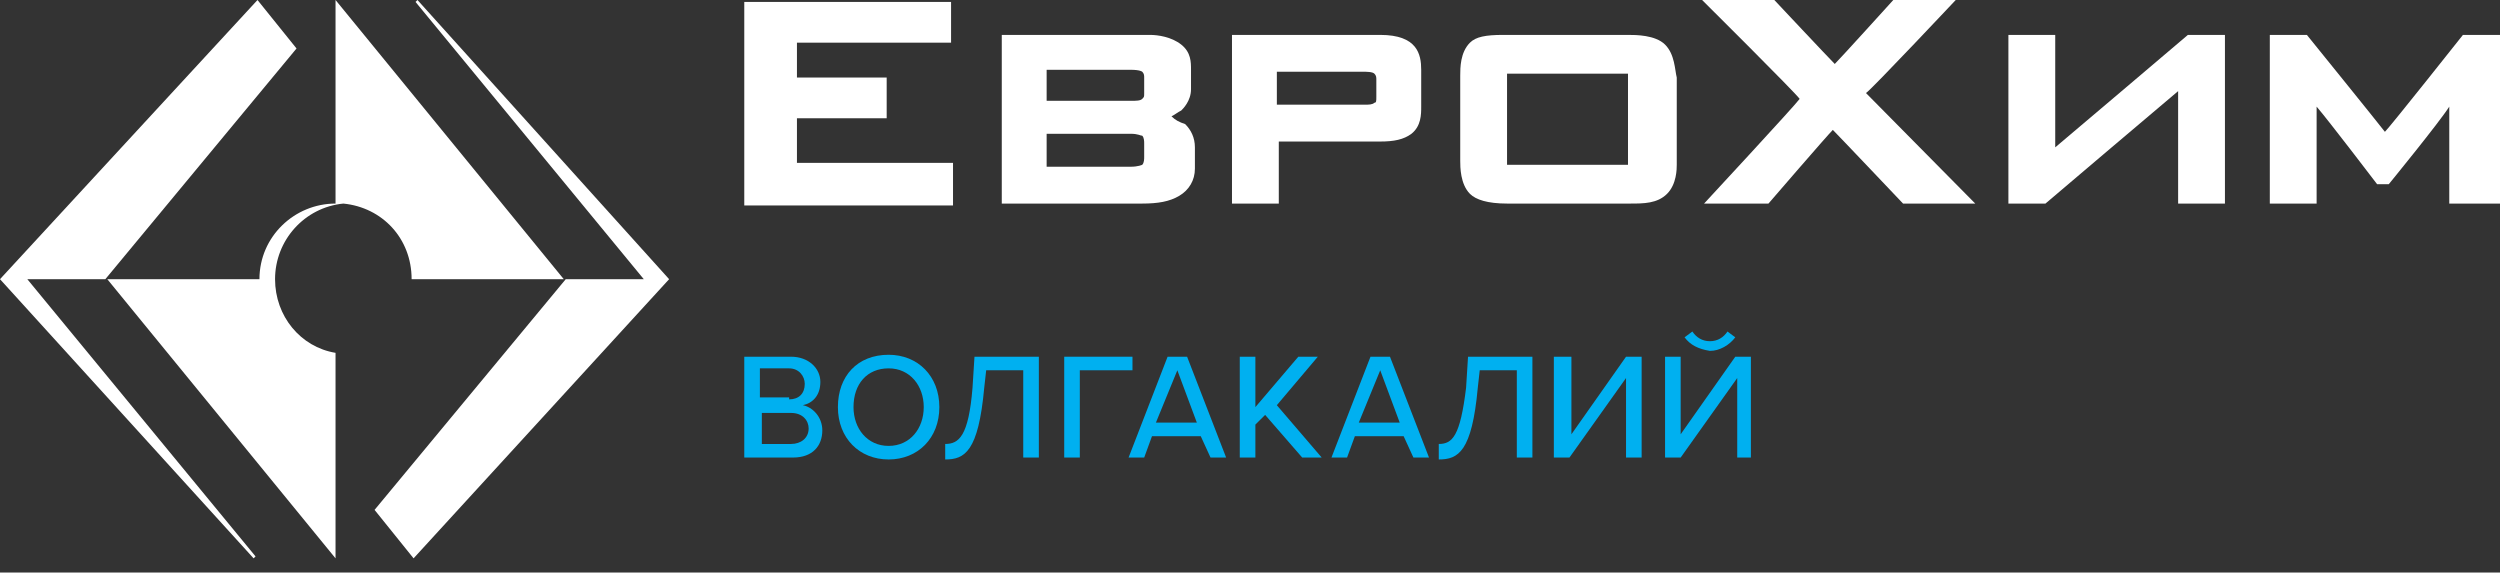 <svg width="131" height="30" viewBox="0 0 131 30" fill="none" xmlns="http://www.w3.org/2000/svg">
<rect x="0" y="0" width="131" height="30" fill="#333333" stroke="none"/>
<path d="M41.76 6.197C42.169 6.197 46.462 6.197 46.462 6.197V4.064C46.462 4.064 42.169 4.064 41.76 4.064V2.235C42.169 2.235 49.836 2.235 49.836 2.235V0.102H39V10.768H49.938V8.533C49.938 8.533 42.169 8.533 41.76 8.533V6.197Z" fill="white"/>
<path d="M129.058 1.829C129.058 1.829 125.275 6.603 124.969 6.908C124.662 6.502 120.88 1.829 120.88 1.829H118.938V10.667H121.391C121.391 10.667 121.391 6.603 121.391 5.587C122.004 6.298 124.56 9.651 124.56 9.651H125.173C125.173 9.651 127.831 6.4 128.342 5.587C128.342 6.502 128.342 10.667 128.342 10.667H131V1.829H129.058Z" fill="white"/>
<path d="M107.694 7.721C107.694 6.908 107.694 1.829 107.694 1.829H105.24V10.667H107.182C107.182 10.667 113.52 5.283 114.134 4.775C114.134 5.587 114.134 10.667 114.134 10.667H116.587V1.829H114.645C114.645 1.829 108.307 7.213 107.694 7.721Z" fill="white"/>
<path d="M102.48 0H99.209C99.209 0 96.449 3.048 96.142 3.352C95.836 3.048 92.974 0 92.974 0H89.191C89.191 0 94.098 4.876 94.302 5.181C94.098 5.486 89.294 10.667 89.294 10.667H92.667C92.667 10.667 95.734 7.111 96.04 6.806C96.347 7.111 99.72 10.667 99.72 10.667H103.503C103.503 10.667 98.085 5.181 97.778 4.876C98.085 4.673 102.48 0 102.48 0Z" fill="white"/>
<path d="M61.386 6.095C61.591 5.994 61.693 5.892 61.898 5.79C62 5.689 62.409 5.283 62.409 4.673V3.657C62.409 3.251 62.409 2.743 61.898 2.337C61.386 1.93 60.671 1.829 60.262 1.829H52.493V10.667H59.853C60.671 10.667 61.284 10.565 61.795 10.26C62.306 9.956 62.613 9.448 62.613 8.838V7.721C62.613 7.213 62.409 6.806 62.102 6.502C61.795 6.4 61.591 6.298 61.386 6.095ZM54.844 3.657C55.253 3.657 59.24 3.657 59.24 3.657C59.751 3.657 59.853 3.759 59.853 3.759C59.955 3.86 59.955 3.962 59.955 4.064V4.876C59.955 5.079 59.955 5.079 59.853 5.181C59.751 5.283 59.547 5.283 59.24 5.283C59.24 5.283 55.253 5.283 54.844 5.283V3.657ZM59.955 8.229C59.955 8.33 59.955 8.533 59.853 8.635C59.853 8.635 59.649 8.737 59.24 8.737C59.24 8.737 55.253 8.737 54.844 8.737V7.01C55.253 7.01 59.24 7.01 59.24 7.01C59.649 7.01 59.751 7.111 59.853 7.111C59.955 7.213 59.955 7.416 59.955 7.517V8.229Z" fill="white"/>
<path d="M72.325 1.829H64.556V10.667H67.009C67.009 10.667 67.009 7.822 67.009 7.416C67.418 7.416 72.325 7.416 72.325 7.416C73.04 7.416 73.551 7.314 73.96 7.01C74.471 6.603 74.471 5.994 74.471 5.587V3.657C74.471 2.844 74.267 1.829 72.325 1.829ZM72.12 5.079C72.12 5.283 72.12 5.384 72.018 5.384C71.916 5.486 71.711 5.486 71.507 5.486C71.507 5.486 67.316 5.486 66.907 5.486V3.759C67.316 3.759 71.405 3.759 71.405 3.759C71.609 3.759 71.916 3.759 72.018 3.86C72.12 3.962 72.12 4.064 72.12 4.165V5.079Z" fill="white"/>
<path d="M87.249 2.337C86.738 1.829 85.716 1.829 85.307 1.829H78.764C77.844 1.829 77.333 1.93 77.027 2.235C76.516 2.743 76.516 3.556 76.516 3.962V8.432C76.516 8.737 76.516 9.651 77.027 10.159C77.333 10.463 77.947 10.667 78.969 10.667H85.409C86.124 10.667 86.84 10.667 87.351 10.159C87.862 9.651 87.862 8.838 87.862 8.635V4.064C87.76 3.657 87.76 2.844 87.249 2.337ZM85.307 8.635H78.969V3.86H85.307V8.635Z" fill="white"/>
<path d="M5.622 14.629L17.582 29.257V18.489C15.742 18.184 14.413 16.559 14.413 14.629C14.413 12.597 15.947 10.87 17.991 10.667C20.035 10.87 21.569 12.495 21.569 14.629H29.542L17.582 0V10.667C15.435 10.667 13.595 12.394 13.595 14.629H5.622Z" fill="white"/>
<path d="M21.876 0L21.774 0.102L33.734 14.629H29.645L19.627 26.718L21.671 29.257L35.062 14.629L21.876 0Z" fill="white"/>
<path d="M15.538 2.54L13.493 0L0 14.629L13.289 29.257L13.391 29.156L1.431 14.629H5.52L15.538 2.54Z" fill="white"/>
<path d="M39 18.692H41.453C42.373 18.692 42.987 19.302 42.987 20.013C42.987 20.724 42.578 21.13 42.067 21.232C42.578 21.333 43.089 21.841 43.089 22.552C43.089 23.365 42.578 23.975 41.556 23.975H39V18.692ZM41.351 20.927C41.862 20.927 42.169 20.622 42.169 20.114C42.169 19.708 41.862 19.302 41.351 19.302H39.818V20.825H41.351V20.927ZM41.453 23.264C41.964 23.264 42.373 22.959 42.373 22.451C42.373 22.044 42.067 21.638 41.453 21.638H39.92V23.264H41.453Z" fill="#00B0F0"/>
<path d="M46.564 18.59C48.097 18.59 49.222 19.708 49.222 21.333C49.222 22.959 48.097 24.076 46.564 24.076C45.031 24.076 43.906 22.959 43.906 21.333C43.906 19.708 44.928 18.59 46.564 18.59ZM46.564 19.302C45.44 19.302 44.724 20.114 44.724 21.333C44.724 22.451 45.44 23.365 46.564 23.365C47.688 23.365 48.404 22.451 48.404 21.333C48.404 20.216 47.688 19.302 46.564 19.302Z" fill="#00B0F0"/>
<path d="M50.96 20.317L51.063 18.692H54.436V23.975H53.618V19.403H51.676L51.574 20.317C51.267 23.67 50.551 24.076 49.529 24.076V23.264C50.245 23.264 50.756 22.857 50.96 20.317Z" fill="#00B0F0"/>
<path d="M55.765 18.692H59.342V19.403H56.582V23.975H55.765V18.692Z" fill="#00B0F0"/>
<path d="M62.92 22.857H60.364L59.956 23.975H59.138L61.182 18.692H62.204L64.249 23.975H63.431L62.92 22.857ZM60.569 22.146H62.715L61.693 19.403L60.569 22.146Z" fill="#00B0F0"/>
<path d="M66.293 21.74L65.782 22.248V23.975H64.964V18.692H65.782V21.333L68.031 18.692H69.053L66.906 21.232L69.257 23.975H68.235L66.293 21.74Z" fill="#00B0F0"/>
<path d="M73.551 22.857H70.995L70.586 23.975H69.769L71.813 18.692H72.835L74.88 23.975H74.062L73.551 22.857ZM71.2 22.146H73.346L72.324 19.403L71.2 22.146Z" fill="#00B0F0"/>
<path d="M76.823 20.317L76.925 18.692H80.298V23.975H79.481V19.403H77.538L77.436 20.317C77.129 23.67 76.414 24.076 75.392 24.076V23.264C76.107 23.264 76.516 22.857 76.823 20.317Z" fill="#00B0F0"/>
<path d="M82.342 18.692V22.756L85.204 18.692H86.022V23.975H85.204V19.809L82.24 23.975H81.422V18.692H82.342Z" fill="#00B0F0"/>
<path d="M88.067 18.692V22.756L90.929 18.692H91.747V23.975H91.031V19.809L88.067 23.975H87.249V18.692H88.067ZM88.271 17.676L88.68 17.371C88.885 17.676 89.191 17.879 89.6 17.879C90.009 17.879 90.316 17.676 90.52 17.371L90.929 17.676C90.622 18.082 90.111 18.387 89.6 18.387C88.987 18.286 88.578 18.082 88.271 17.676Z" fill="#00B0F0"/>
</svg>

